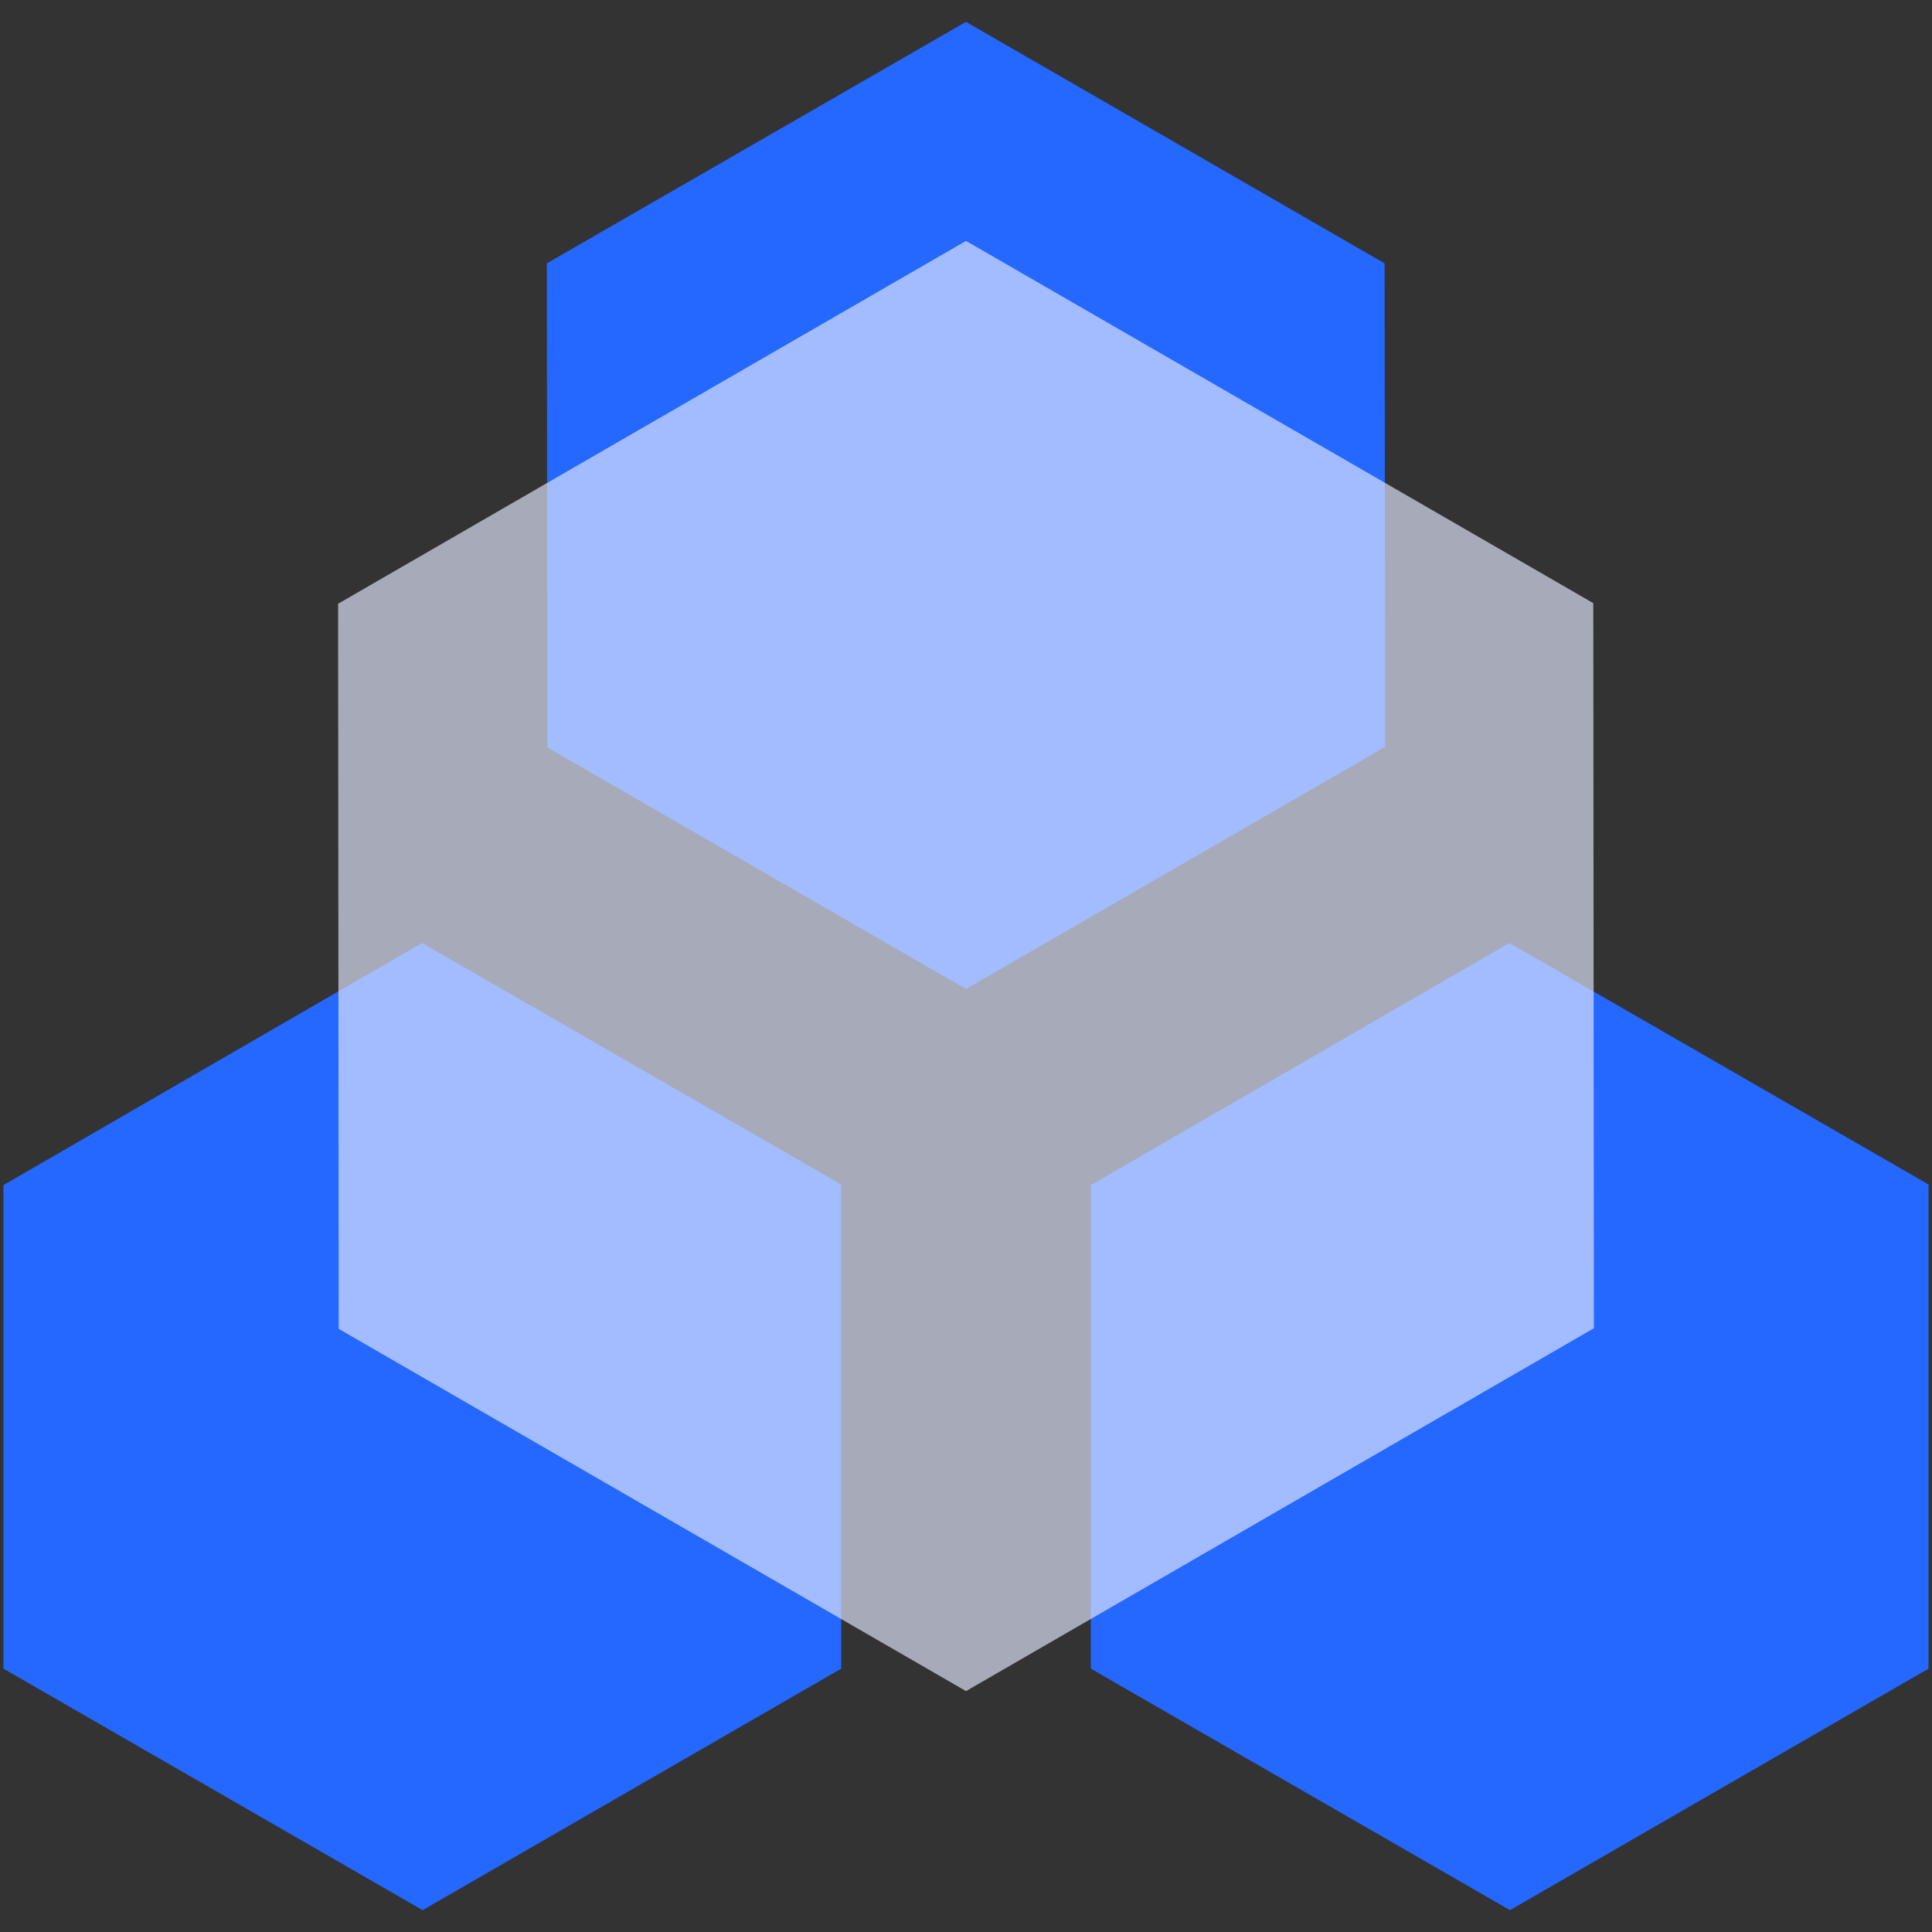 <?xml version="1.0" encoding="UTF-8"?>
<svg width="32px" height="32px" viewBox="0 0 32 32" version="1.1" xmlns="http://www.w3.org/2000/svg" xmlns:xlink="http://www.w3.org/1999/xlink">
    <rect x="0" y="0" width="32" height="32" fill="#333333" stroke="none"/>
    <!-- Generator: Sketch 63.1 (92452) - https://sketch.com -->
    <title>资源 5</title>
    <desc>Created with Sketch.</desc>
    <g id="解决方案" stroke="none" stroke-width="1" fill="none" fill-rule="evenodd">
        <g id="检务行业解决方案" transform="translate(-668, -676)">
            <g id="行业痛点" transform="translate(320, 552)">
                <g id="编组-2备份-3" transform="translate(344, 120)">
                    <g id="资源-5">
                        <rect id="矩形" x="0" y="0" width="40" height="40"></rect>
                        <polygon id="路径" fill="#2468FF" fill-rule="nonzero" points="26.943 16.371 26.933 8.362 20 4.362 13.057 8.362 13.067 16.381 20 20.381"></polygon>
                        <polygon id="路径" fill="#2468FF" fill-rule="nonzero" points="17.933 31.638 17.933 23.619 10.99 19.619 4.057 23.629 4.057 31.638 11 35.638"></polygon>
                        <polygon id="路径" fill="#2468FF" fill-rule="nonzero" points="35.943 31.638 35.943 23.619 29 19.619 22.067 23.629 22.067 31.638 29.01 35.638"></polygon>
                        <polygon id="路径" fill-opacity="0.65" fill="#E5EAFF" fill-rule="nonzero" points="30.4 26 30.39 13.99 20 7.99 9.6 14 9.61 26.01 20 32.01"></polygon>
                    </g>
                </g>
            </g>
        </g>
    </g>
</svg>